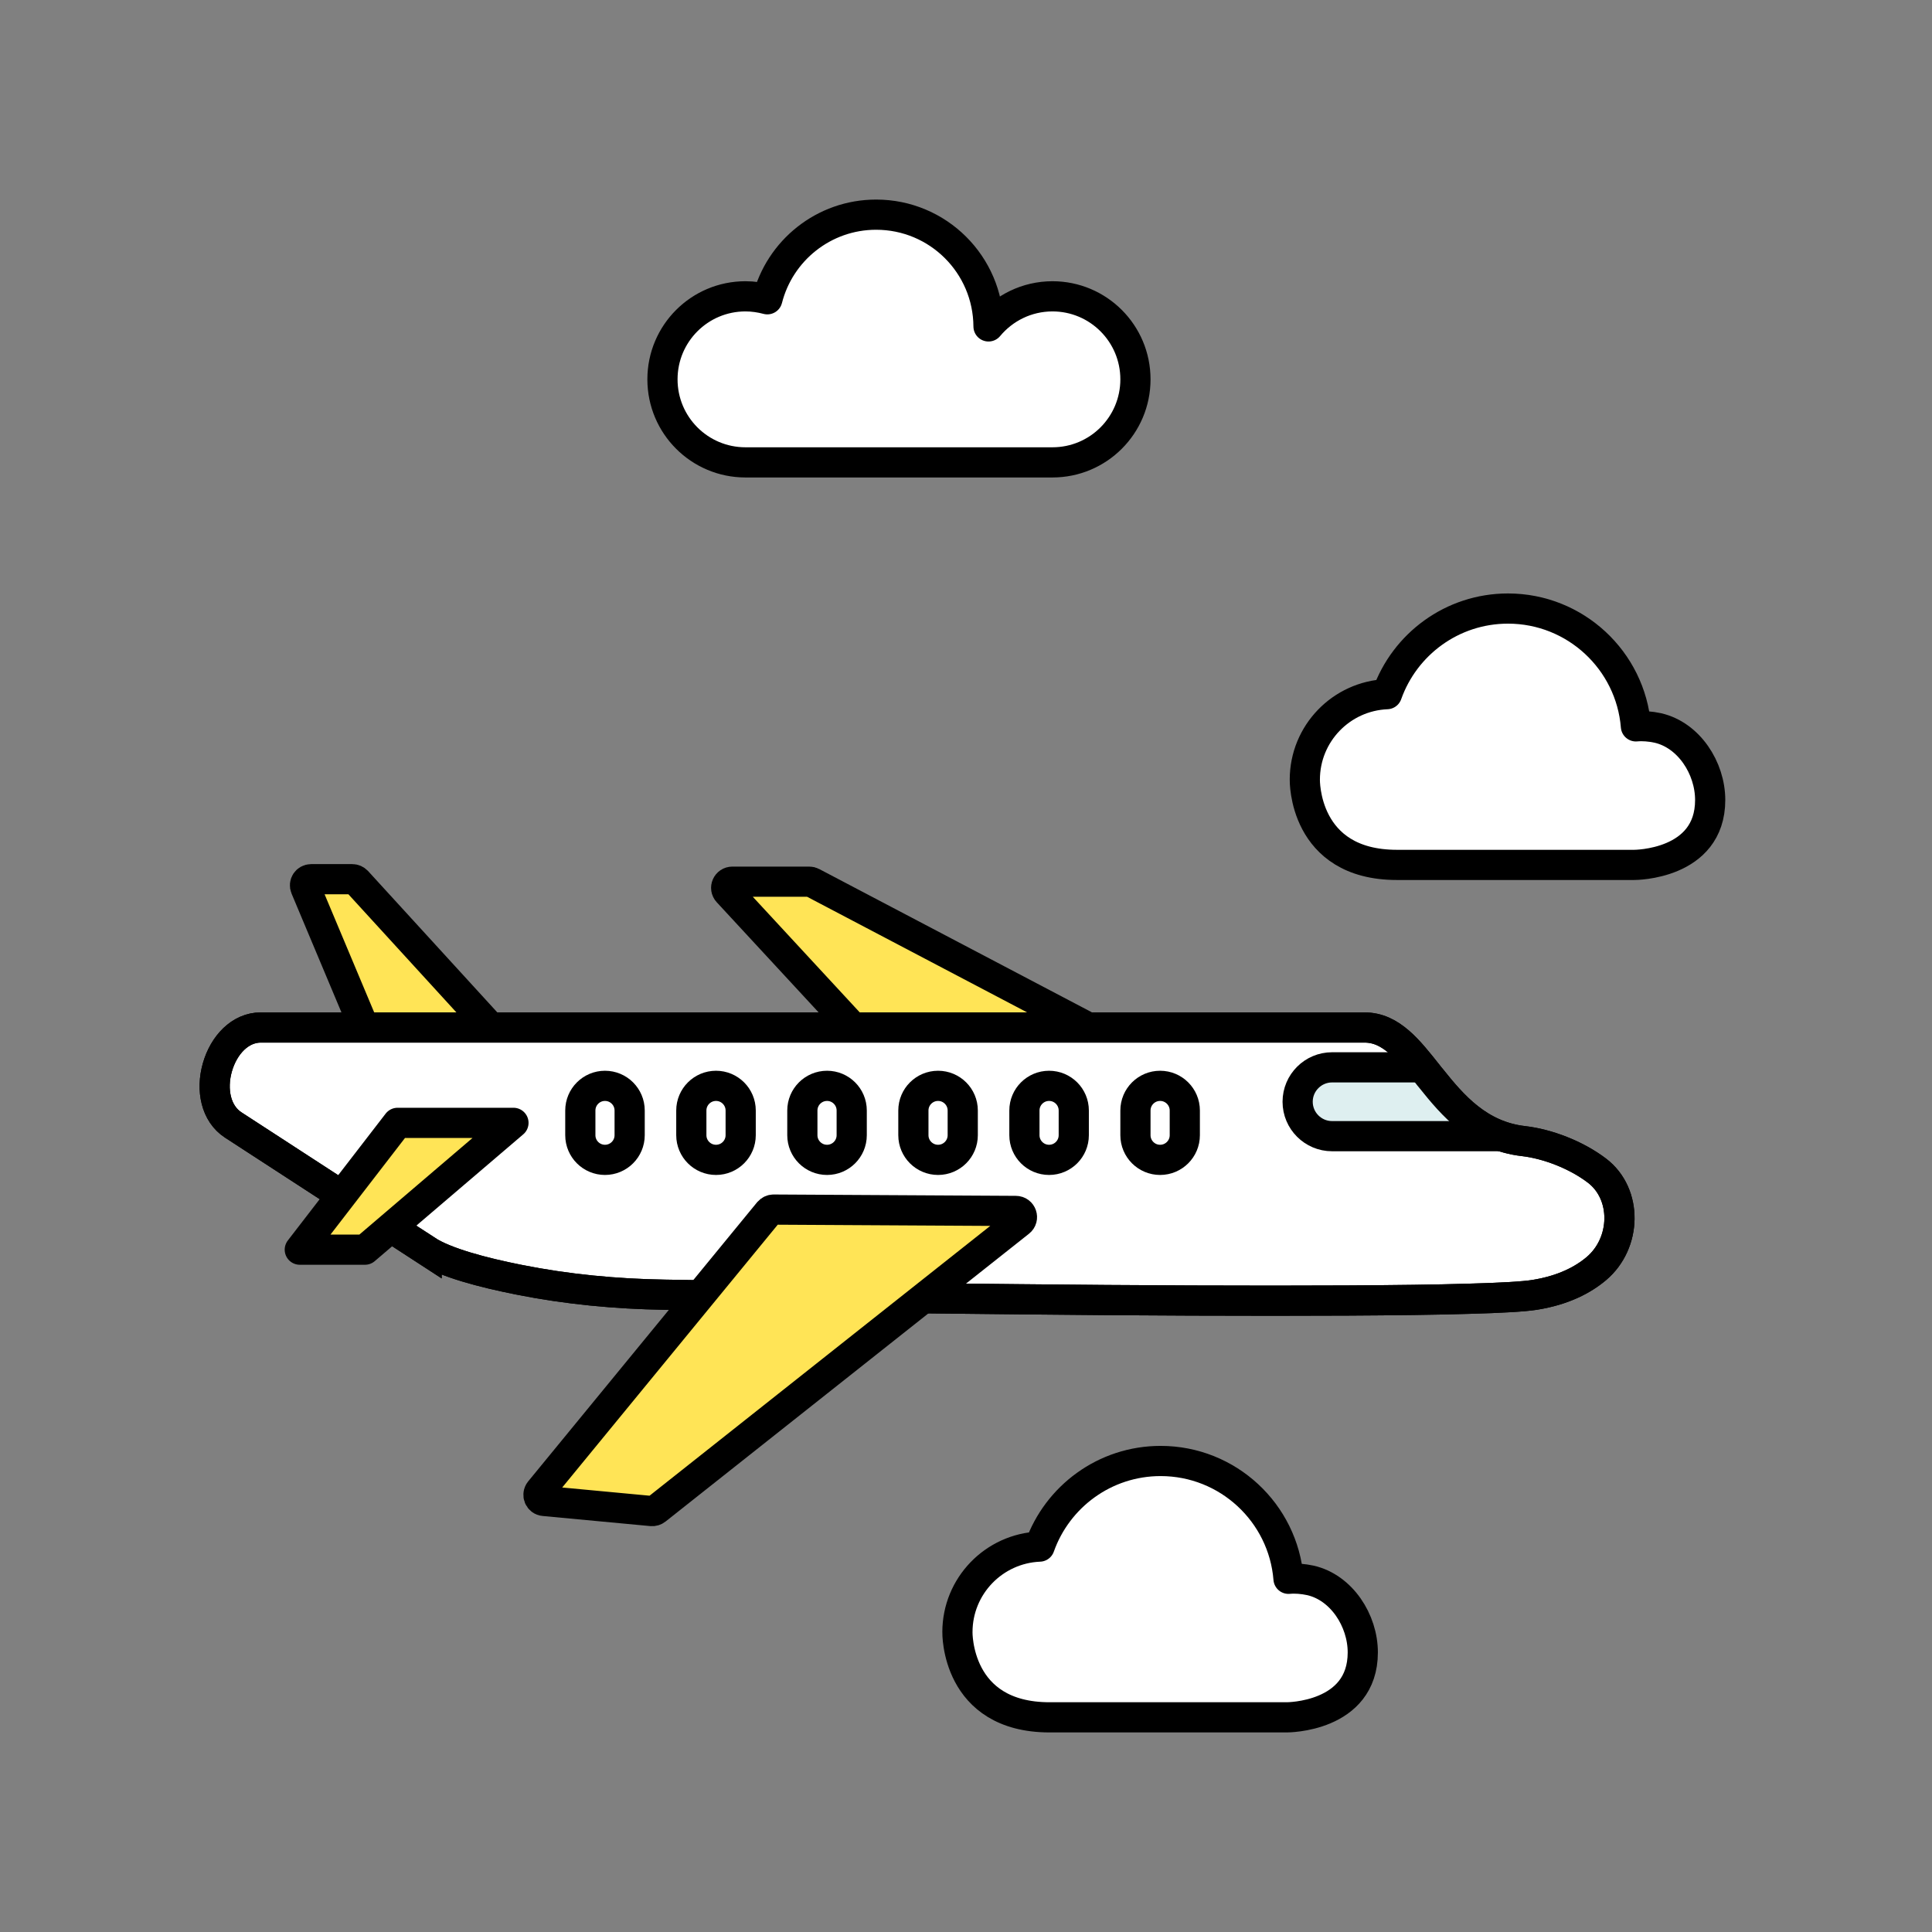 <svg xmlns="http://www.w3.org/2000/svg" width="64" height="64" viewBox="0 0 64 64" fill="none">
  <rect x="0" y="0" width="64" height="64" fill="#808080" stroke="none"/>
  <path fill-rule="evenodd" clip-rule="evenodd" d="M49.684 28.651H46.276C43.162 28.651 43.224 25.827 43.224 25.827C43.224 24.299 44.433 23.057 45.945 22.995C46.53 21.344 48.103 20.159 49.954 20.159C52.185 20.159 54.016 21.88 54.192 24.062C54.425 24.041 54.67 24.062 54.919 24.115C55.949 24.352 56.652 25.443 56.652 26.502C56.652 28.659 54.135 28.651 54.135 28.651H49.684Z" fill="white" stroke="black" stroke-linecap="round" stroke-linejoin="round"/>
  <path fill-rule="evenodd" clip-rule="evenodd" d="M38.177 56.889H34.769C31.655 56.889 31.716 54.065 31.716 54.065C31.716 52.537 32.926 51.294 34.438 51.233C35.022 49.582 36.595 48.397 38.447 48.397C40.678 48.397 42.509 50.117 42.684 52.3C42.917 52.279 43.162 52.3 43.412 52.353C44.442 52.59 45.144 53.681 45.144 54.739C45.144 56.897 42.627 56.889 42.627 56.889H38.177Z" fill="white" stroke="black" stroke-linecap="round" stroke-linejoin="round"/>
  <path fill-rule="evenodd" clip-rule="evenodd" d="M34.867 9.816C34.013 9.816 33.253 10.204 32.746 10.813C32.734 8.766 31.075 7.111 29.023 7.111C27.286 7.111 25.827 8.304 25.419 9.914C25.19 9.853 24.945 9.816 24.695 9.816C23.175 9.816 21.945 11.046 21.945 12.566C21.945 14.087 23.175 15.317 24.695 15.317H34.863C36.383 15.317 37.613 14.087 37.613 12.566C37.613 11.046 36.383 9.816 34.863 9.816H34.867Z" fill="white" stroke="black" stroke-linecap="round" stroke-linejoin="round"/>
  <path d="M10.307 29.125H11.672C11.729 29.125 11.782 29.15 11.823 29.191L16.228 34.009C16.347 34.139 16.257 34.352 16.077 34.352H12.33C12.248 34.352 12.174 34.303 12.142 34.225L10.119 29.407C10.062 29.272 10.16 29.125 10.307 29.125Z" fill="#FFE456" stroke="black"/>
  <path d="M24.258 29.207H26.812C26.845 29.207 26.878 29.215 26.906 29.231L35.921 33.968C36.109 34.066 36.039 34.352 35.827 34.352H28.643C28.586 34.352 28.533 34.327 28.492 34.286L24.111 29.55C23.988 29.419 24.082 29.207 24.262 29.207H24.258Z" fill="#FFE456" stroke="black"/>
  <path d="M14.132 41.429L7.724 37.265C7.148 36.889 6.989 36.101 7.201 35.357C7.414 34.613 7.957 34.037 8.64 34.037H10.127H14.066H45.198C45.643 34.037 46.007 34.221 46.358 34.527C46.677 34.805 46.967 35.173 47.286 35.574C47.322 35.623 47.363 35.672 47.404 35.721C48.123 36.62 48.986 37.633 50.473 37.801C51.249 37.891 52.202 38.246 52.905 38.781C53.914 39.554 53.881 41.176 52.884 42.022C52.439 42.398 51.789 42.741 50.841 42.893C50.489 42.95 49.729 42.995 48.651 43.023C47.58 43.056 46.207 43.072 44.638 43.081C41.503 43.097 37.605 43.081 33.792 43.04C29.983 43.003 26.265 42.954 23.498 42.913C22.971 42.905 22.481 42.897 22.031 42.889C20.401 42.864 18.774 42.709 17.18 42.39C15.987 42.153 14.753 41.826 14.132 41.421V41.429Z" fill="white" stroke="black"/>
  <path fill-rule="evenodd" clip-rule="evenodd" d="M49.247 37.699C49.247 37.699 47.764 36.472 47.012 35.529H44.282C43.44 35.529 43.142 36.039 43.142 36.669C43.142 37.298 43.653 37.809 44.282 37.809" fill="#DEEFF0"/>
  <path fill-rule="evenodd" clip-rule="evenodd" d="M20.858 36.787C20.858 36.336 20.492 35.97 20.041 35.97C19.59 35.97 19.224 36.336 19.224 36.787V37.605C19.224 38.056 19.59 38.422 20.041 38.422C20.492 38.422 20.858 38.056 20.858 37.605V36.787Z" stroke="black"/>
  <path fill-rule="evenodd" clip-rule="evenodd" d="M24.536 36.787C24.536 36.336 24.17 35.97 23.719 35.97C23.267 35.97 22.901 36.336 22.901 36.787V37.605C22.901 38.056 23.267 38.422 23.719 38.422C24.17 38.422 24.536 38.056 24.536 37.605V36.787Z" stroke="black"/>
  <path fill-rule="evenodd" clip-rule="evenodd" d="M28.214 36.787C28.214 36.336 27.848 35.97 27.397 35.97C26.945 35.97 26.579 36.336 26.579 36.787V37.605C26.579 38.056 26.945 38.422 27.397 38.422C27.848 38.422 28.214 38.056 28.214 37.605V36.787Z" stroke="black"/>
  <path fill-rule="evenodd" clip-rule="evenodd" d="M31.892 36.787C31.892 36.336 31.526 35.97 31.075 35.97C30.623 35.97 30.257 36.336 30.257 36.787V37.605C30.257 38.056 30.623 38.422 31.075 38.422C31.526 38.422 31.892 38.056 31.892 37.605V36.787Z" stroke="black"/>
  <path fill-rule="evenodd" clip-rule="evenodd" d="M35.57 36.787C35.57 36.336 35.204 35.97 34.752 35.97C34.301 35.97 33.935 36.336 33.935 36.787V37.605C33.935 38.056 34.301 38.422 34.752 38.422C35.204 38.422 35.57 38.056 35.57 37.605V36.787Z" stroke="black"/>
  <path fill-rule="evenodd" clip-rule="evenodd" d="M39.248 36.787C39.248 36.336 38.882 35.97 38.43 35.97C37.979 35.97 37.613 36.336 37.613 36.787V37.605C37.613 38.056 37.979 38.422 38.43 38.422C38.882 38.422 39.248 38.056 39.248 37.605V36.787Z" stroke="black"/>
  <path d="M49.721 37.637H44.127C43.498 37.637 42.986 37.127 42.986 36.497C42.986 35.868 43.498 35.357 44.127 35.357H47.13" stroke="black"/>
  <path fill-rule="evenodd" clip-rule="evenodd" d="M14.132 41.429L7.724 37.265C7.148 36.889 6.989 36.101 7.201 35.357C7.414 34.613 7.957 34.037 8.64 34.037H10.127H14.066H45.198C45.643 34.037 46.007 34.221 46.358 34.527C46.677 34.805 46.967 35.173 47.286 35.574C47.322 35.623 47.363 35.672 47.404 35.721C48.123 36.62 48.986 37.633 50.473 37.801C51.249 37.891 52.202 38.246 52.905 38.781C53.914 39.554 53.881 41.176 52.884 42.022C52.439 42.398 51.789 42.741 50.841 42.893C50.489 42.95 49.729 42.995 48.651 43.023C47.58 43.056 46.207 43.072 44.638 43.081C41.503 43.097 37.605 43.081 33.792 43.04C29.983 43.003 26.265 42.954 23.498 42.913C22.971 42.905 22.481 42.897 22.031 42.889C20.401 42.864 18.774 42.709 17.18 42.39C15.987 42.153 14.753 41.826 14.132 41.421V41.429Z" stroke="black"/>
  <path d="M18.022 49.721L21.59 50.056C21.643 50.06 21.696 50.044 21.737 50.011L33.776 40.477C33.927 40.359 33.845 40.114 33.649 40.114L25.627 40.069C25.566 40.069 25.509 40.097 25.468 40.142L17.883 49.39C17.781 49.517 17.859 49.709 18.022 49.721Z" fill="#FFE456" stroke="black"/>
  <path d="M17.009 37.196H13.171L9.931 41.397H12.089L17.009 37.196Z" fill="#FFE456" stroke="black" stroke-linejoin="round"/>
</svg>